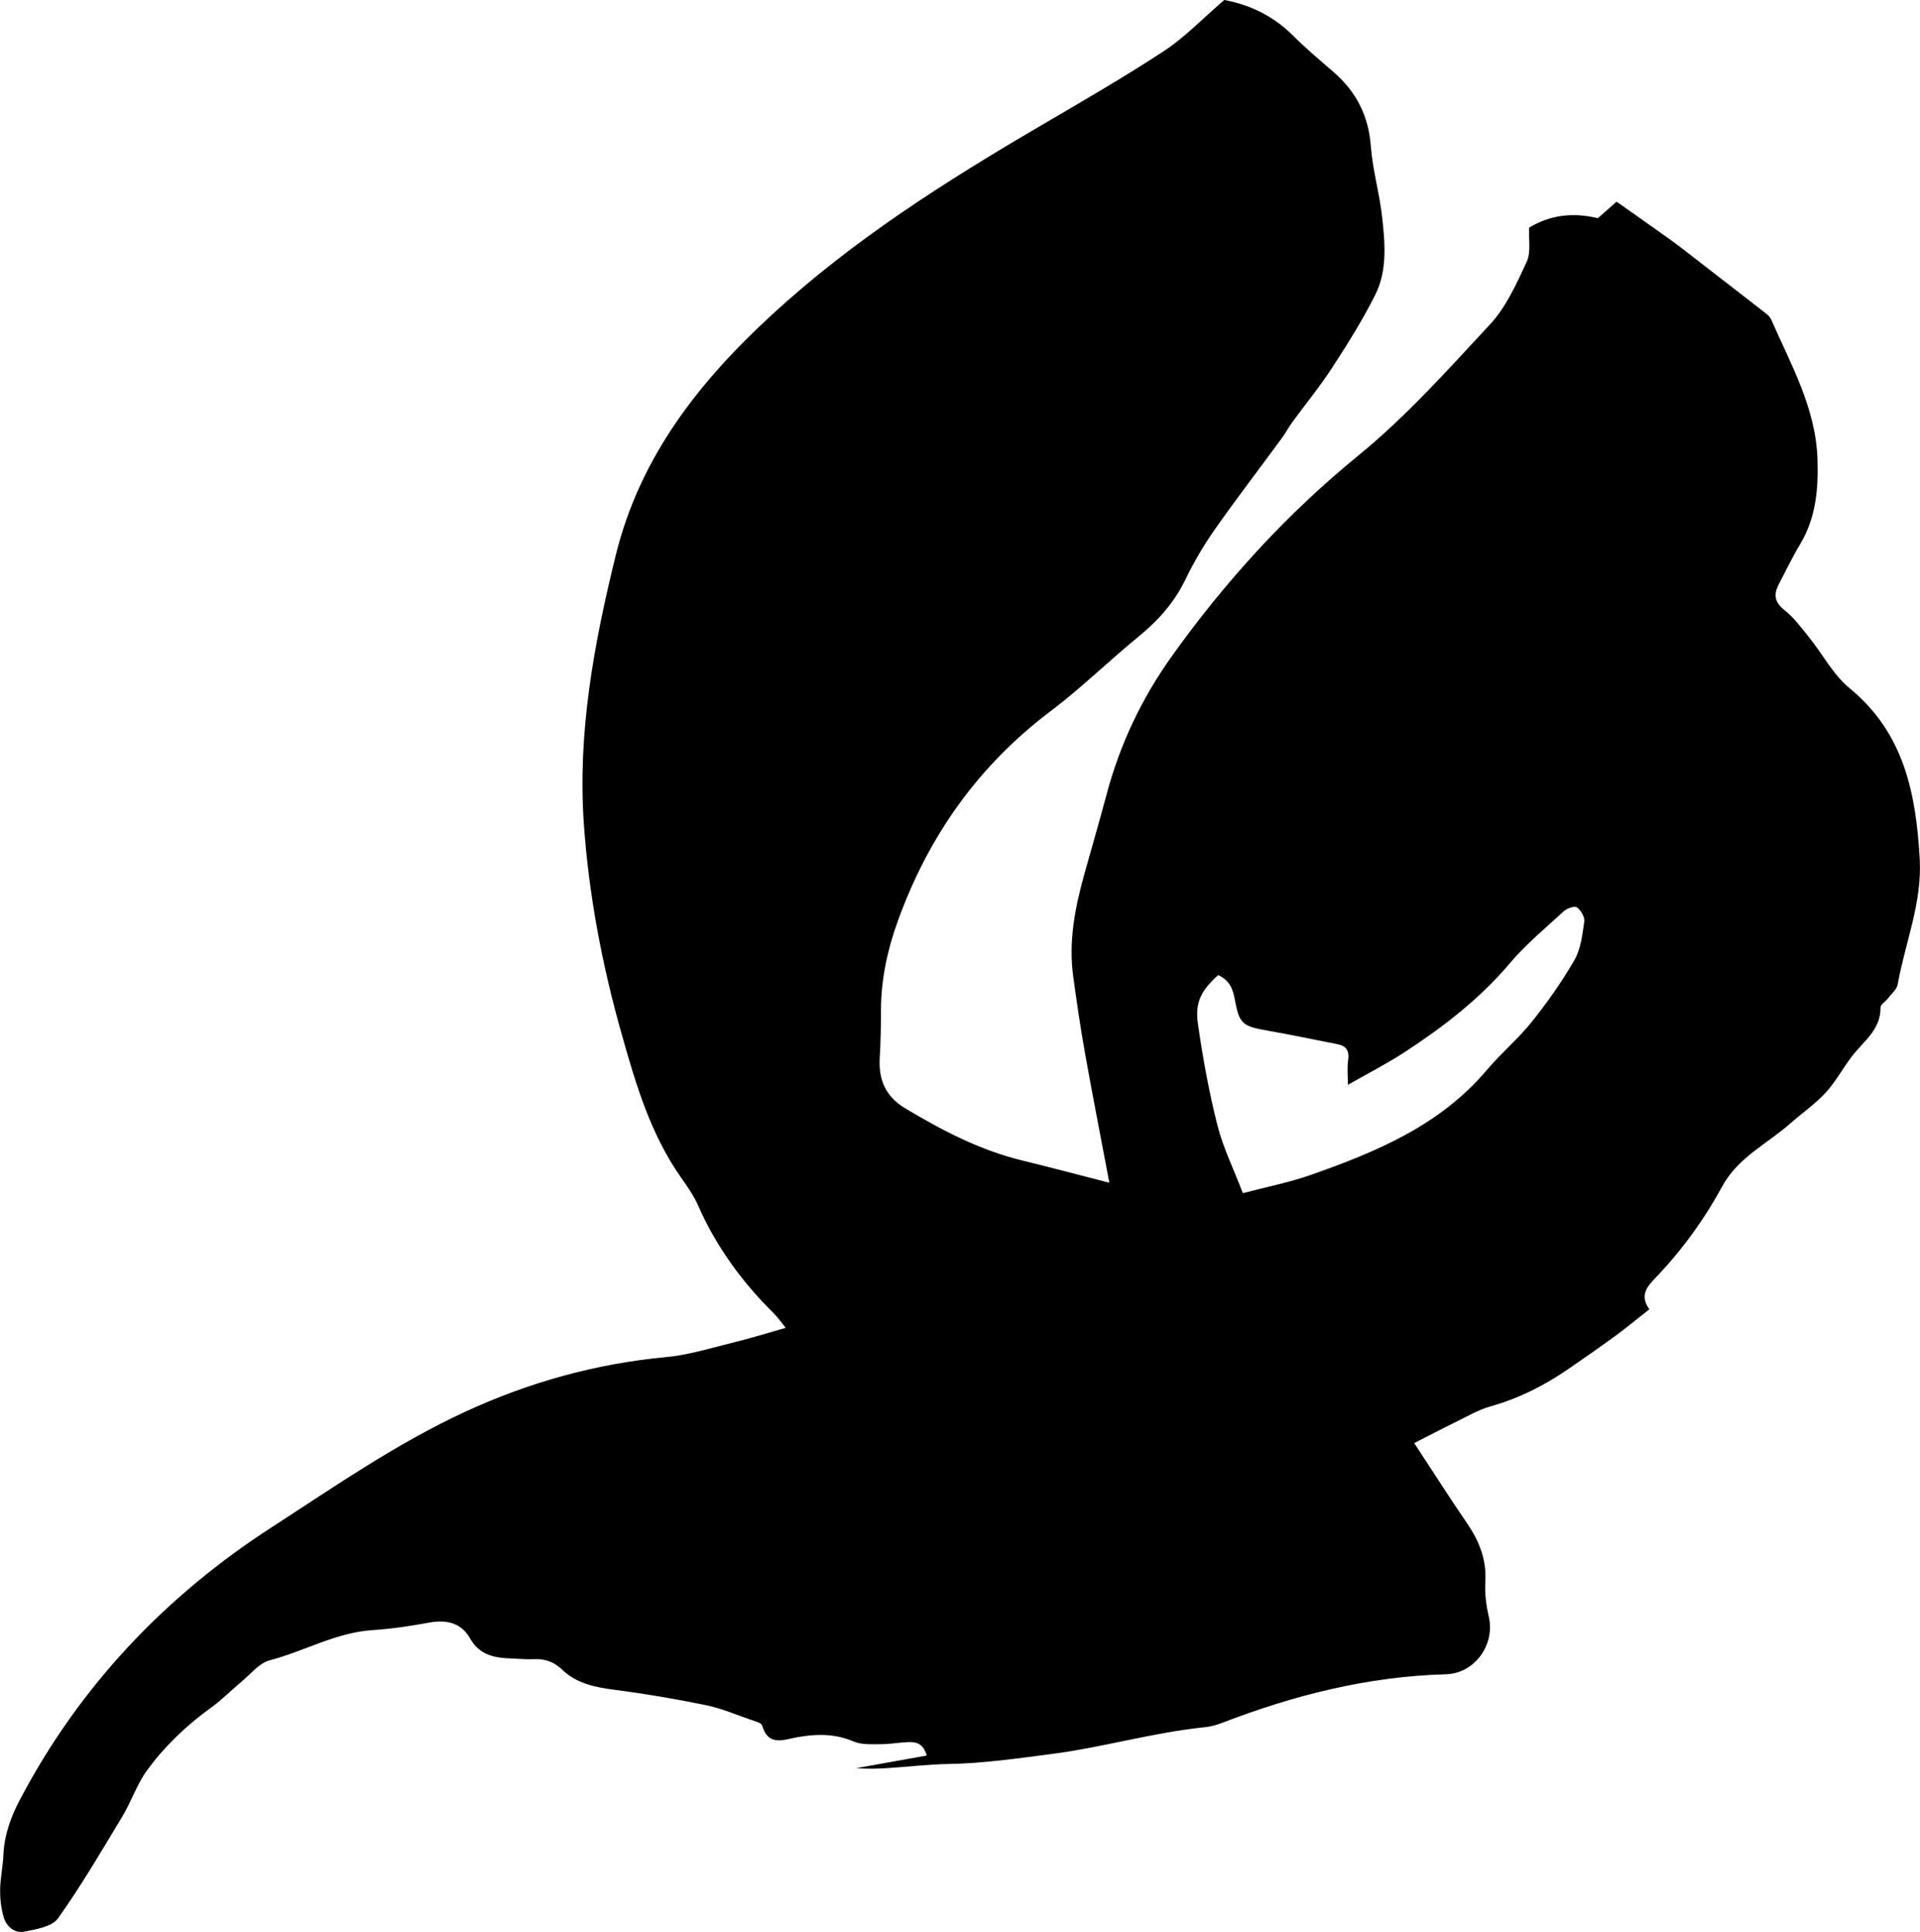 <?xml version="1.0" encoding="UTF-8"?> <svg xmlns="http://www.w3.org/2000/svg" id="a" viewBox="0 0 343.09 345.26"><path d="M198.24,211.42c-1.55-8.23-3.02-15.7-4.36-23.2-.81-4.57-1.49-9.17-2.11-13.77-.85-6.22,.33-12.25,1.99-18.21,1.33-4.77,2.72-9.52,3.99-14.3,2.38-8.94,6.29-17.17,11.66-24.68,9.55-13.37,20.55-25.43,33.28-35.82,8.65-7.06,16.02-15.35,23.56-23.46,2.88-3.1,4.74-7.27,6.56-11.19,.79-1.7,.33-3.99,.44-6.11q5.53-3.34,12.27-1.68c.9-.79,1.89-1.67,3.35-2.96,3.25,2.3,6.53,4.59,9.78,6.93,1.82,1.31,3.57,2.71,5.35,4.09,3.89,3.01,7.78,6.01,11.66,9.04,.34,.27,.68,.63,.85,1.03,3.52,8.06,7.97,15.8,8.26,24.96,.17,5.34-.27,10.45-3.1,15.17-1.38,2.3-2.54,4.73-3.79,7.11-.96,1.82-.84,3.22,.98,4.66,1.7,1.34,3.04,3.17,4.41,4.88,2.44,3.03,4.32,6.7,7.25,9.1,9.75,8.01,11.85,18.82,12.52,30.49,.45,7.85-2.6,14.97-3.94,22.44-.16,.9-1.11,1.67-1.72,2.47-.44,.58-1.36,1.12-1.35,1.66,.06,3.95-2.99,5.98-5.05,8.65-1.65,2.13-2.93,4.58-4.74,6.55-1.89,2.05-4.24,3.67-6.35,5.53-4.16,3.67-9.31,6-12.21,11.34-3.18,5.85-7.16,11.33-11.83,16.21-1.49,1.55-2.94,3.15-1.12,5.64-2.17,1.71-4.12,3.32-6.16,4.82-2.78,2.03-5.62,4-8.46,5.95-4.23,2.9-8.74,5.17-13.72,6.57-2.25,.63-4.34,1.88-6.47,2.92-2.38,1.16-4.73,2.4-7.21,3.66,3.22,4.9,6.25,9.67,9.44,14.33,2.19,3.19,3.51,6.52,3.27,10.49-.12,2.06,.15,4.21,.62,6.23,1.15,4.96-2.51,10.13-7.68,10.27-13.9,.38-27.14,3.73-40.03,8.7-.97,.37-2.01,.66-3.05,.76-9.25,.94-18.21,3.6-27.36,4.78-6.08,.79-12.26,1.69-18.47,1.79-3.59,.06-7.17,.5-10.75,.73-1.89,.12-3.79,.17-5.69,.01,4.15-.74,8.3-1.49,12.59-2.25-.65-2.27-1.99-2.45-3.34-2.4-1.64,.06-3.28,.38-4.93,.37-1.62,0-3.4,.12-4.82-.49-3.35-1.43-6.66-1.37-10.12-.74-2.36,.43-5.13,1.67-6.21-2.12-.14-.48-1.24-.74-1.93-.98-2.68-.93-5.33-2.07-8.09-2.64-5.37-1.1-10.78-2.03-16.22-2.73-3.51-.45-6.88-1.11-9.47-3.6-1.57-1.51-3.23-2-5.27-1.89-1.19,.06-2.4-.08-3.6-.12-3.04-.08-5.84-.49-7.58-3.56-1.6-2.83-4.21-3.43-7.33-2.86-3.33,.61-6.7,1.12-10.07,1.34-6.57,.42-12.25,3.78-18.45,5.41-1.85,.49-3.33,2.41-4.93,3.73-1.84,1.53-3.52,3.27-5.45,4.66-4.42,3.19-8.34,6.9-11.52,11.27-1.82,2.5-2.81,5.6-4.43,8.27-3.7,6.14-7.33,12.35-11.48,18.18-1.06,1.49-3.91,1.96-6.03,2.37-1.76,.34-3.21-.92-3.7-2.66-.44-1.55-.63-3.22-.61-4.83,.03-2.09,.5-4.17,.59-6.26,.16-3.53,1.29-6.67,2.93-9.8,10.65-20.25,25.92-36.36,44.95-48.68,11.29-7.31,22.41-15.05,34.72-20.72,11.39-5.25,23.28-8.56,35.81-9.73,4.13-.38,8.19-1.68,12.26-2.67,2.89-.7,5.72-1.6,9.12-2.56-.9-1.1-1.43-1.89-2.1-2.55-5.71-5.63-10.35-12.01-13.59-19.38-.77-1.75-1.91-3.36-3.02-4.94-5.46-7.75-8.07-16.66-10.6-25.61-3.48-12.3-5.87-24.82-6.76-37.56-1.14-16.34,1.8-32.21,5.7-48.04,4.36-17.73,15-31.12,28-43.07,14.44-13.28,30.89-23.72,47.75-33.59,7.5-4.39,15.03-8.74,22.28-13.5,3.68-2.42,6.79-5.71,10.7-9.07,4.1,.74,8.52,2.61,12.17,6.25,2.33,2.32,4.86,4.46,7.35,6.61,4.04,3.51,6.26,7.79,6.67,13.23,.32,4.3,1.58,8.53,2.04,12.83,.5,4.61,.92,9.4-1.21,13.69-2.24,4.51-4.95,8.81-7.69,13.04-2.19,3.37-4.75,6.49-7.12,9.74-.71,.97-1.27,2.04-1.98,3-3.97,5.4-8.05,10.73-11.9,16.21-1.97,2.81-3.74,5.81-5.23,8.9-1.99,4.15-4.89,7.39-8.41,10.27-5.32,4.35-10.25,9.21-15.73,13.34-12.97,9.78-21.86,22.41-27.32,37.58-1.84,5.1-2.96,10.35-2.98,15.81,0,2.85-.05,5.7-.22,8.54-.24,3.93,1.04,6.93,4.55,9.04,6.59,3.94,13.34,7.48,20.87,9.31,5.07,1.24,10.12,2.58,15.65,4Zm19.43-37.14c-3.03,2.74-4.17,4.81-3.6,8.77,.87,6.06,1.97,12.12,3.47,18.05,1.01,4,2.88,7.78,4.55,12.14,4.29-1.13,8.25-1.9,12.02-3.22,11.81-4.13,23.26-8.91,31.64-18.86,2.51-2.97,5.55-5.5,7.97-8.54,2.79-3.49,5.4-7.18,7.63-11.06,1.14-1.99,1.42-4.54,1.75-6.88,.11-.8-.61-2.02-1.32-2.52-.43-.3-1.78,.18-2.36,.71-3.29,3.02-6.77,5.91-9.64,9.3-5.38,6.36-11.86,11.35-18.75,15.85-3.13,2.05-6.49,3.76-10.17,5.86,0-1.51-.16-2.97,.04-4.38,.25-1.68-.3-2.58-1.94-2.89-4.18-.81-8.34-1.7-12.53-2.43-4.36-.76-4.99-1.19-5.76-5.46-.34-1.87-.87-3.47-3.01-4.47Z"></path></svg> 